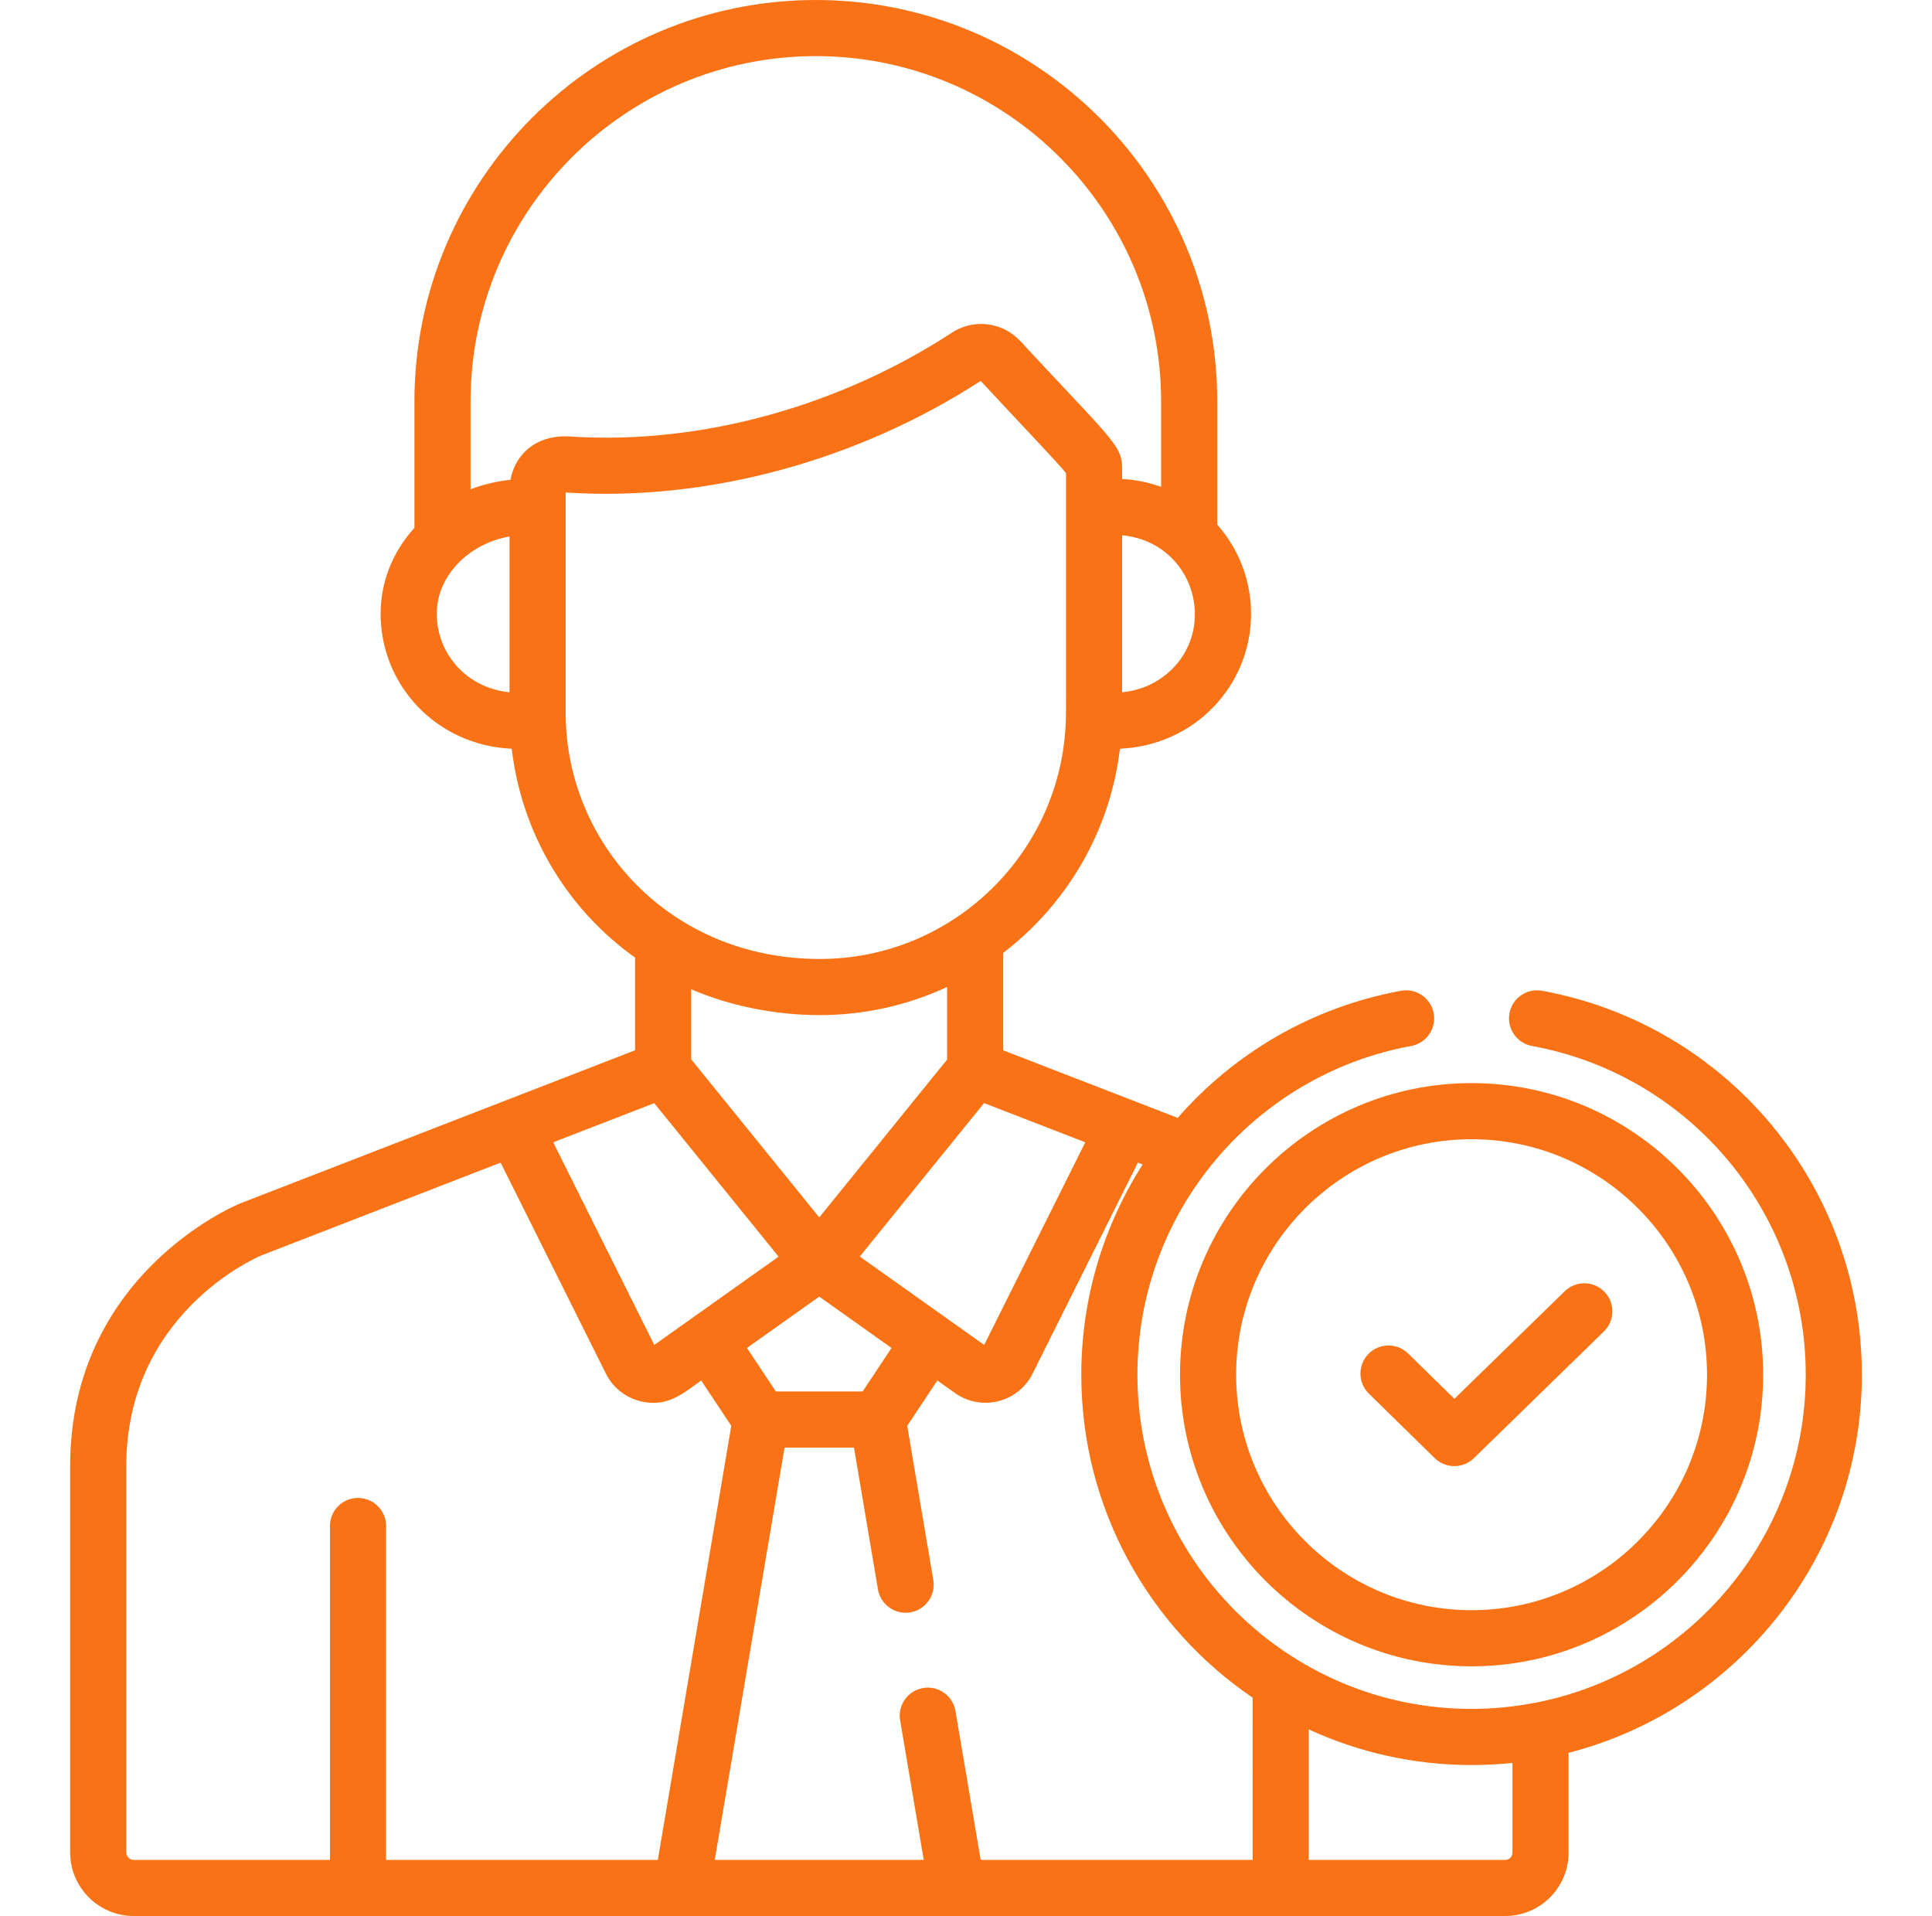 <svg width="119" height="118" viewBox="0 0 119 118" fill="none" xmlns="http://www.w3.org/2000/svg">
<path d="M94.986 61.019C94.047 60.846 93.146 61.468 92.974 62.407C92.802 63.346 93.424 64.247 94.362 64.419C104.132 66.21 111.223 74.724 111.223 84.663C111.223 94.654 104.068 103.003 94.613 104.859C94.595 104.862 94.576 104.864 94.557 104.867C93.258 105.118 91.94 105.246 90.641 105.246C79.291 105.246 70.058 96.012 70.058 84.663C70.058 74.595 77.309 66.181 86.919 64.419C87.858 64.247 88.479 63.346 88.307 62.407C88.135 61.468 87.233 60.846 86.295 61.019C80.786 62.029 76.01 64.873 72.539 68.847L61.791 64.685V58.686C65.686 55.705 68.372 51.224 68.981 46.112C73.61 45.907 77.057 42.203 77.057 37.8C77.057 35.76 76.307 33.814 74.975 32.312V24.725C74.975 11.091 63.884 0 50.25 0C36.617 0 25.526 11.091 25.526 24.725V32.508C24.178 33.997 23.444 35.843 23.444 37.8C23.444 42.198 26.884 45.906 31.519 46.112C32.126 51.255 34.841 55.923 39.116 58.976V64.684L14.826 74.102C14.815 74.106 14.804 74.11 14.793 74.114C14.366 74.29 4.32 78.555 4.32 90.296V114.084C4.32 116.243 6.077 118 8.236 118C9.308 118 91.578 118 92.717 118C94.866 118 96.614 116.252 96.614 114.103V107.952C106.989 105.289 114.68 95.858 114.68 84.664C114.68 73.055 106.397 63.111 94.986 61.019ZM66.847 70.35L60.62 82.829C60.536 82.77 58.974 81.66 52.957 77.386C57.375 71.933 55.895 73.759 60.613 67.935L66.847 70.35ZM54.913 83.017L53.133 85.697H47.789L46.009 83.017L50.461 79.855L54.913 83.017ZM42.574 65.24V60.926C44.909 61.93 47.68 62.517 50.495 62.517C53.208 62.517 55.895 61.923 58.335 60.784V65.256L50.461 74.976L42.574 65.24ZM71.928 41.452C71.142 42.128 70.175 42.531 69.118 42.635V32.966C73.546 33.395 75.091 38.731 71.928 41.452ZM31.383 42.635C28.726 42.372 26.902 40.244 26.902 37.8C26.902 35.35 29.029 33.43 31.383 33.044V42.635ZM31.44 29.551C30.634 29.625 29.677 29.863 28.983 30.133V24.725C28.983 12.998 38.523 3.457 50.25 3.457C61.977 3.457 71.518 12.998 71.518 24.725V29.981C70.755 29.71 69.95 29.546 69.118 29.496C69.118 27.419 69.371 28.01 63.348 21.549C62.867 21.032 62.302 20.274 61.107 20.023C60.276 19.848 59.384 19.996 58.627 20.491C51.834 24.928 43.31 27.419 35.123 26.883C33.122 26.751 31.748 27.889 31.44 29.551ZM34.841 43.894C34.841 42.447 34.841 31.832 34.841 30.33C43.637 30.919 52.917 28.315 60.404 23.46C63.527 26.816 65.208 28.558 65.661 29.142C65.661 46.385 65.665 43.317 65.651 44.273C65.45 52.422 58.77 59.06 50.495 59.06C41.291 59.06 34.841 51.963 34.841 43.894ZM40.298 67.94L47.956 77.393C45.461 79.164 41.599 81.908 40.301 82.83L34.074 70.35L40.298 67.94ZM23.78 114.543V93.981C23.78 93.027 23.006 92.253 22.051 92.253C21.097 92.253 20.323 93.027 20.323 93.981V114.543H8.236C7.983 114.543 7.778 114.337 7.778 114.085V90.297C7.778 80.997 15.632 77.515 16.098 77.317L30.835 71.603L37.318 84.596C37.318 84.596 37.318 84.596 37.318 84.597C37.742 85.446 38.513 86.065 39.434 86.295C41.119 86.716 42.122 85.777 43.188 85.02L45.043 87.812L40.519 114.543H23.78ZM77.155 114.543H60.403L58.851 105.375C58.692 104.434 57.803 103.801 56.858 103.959C55.917 104.119 55.283 105.011 55.443 105.952L56.897 114.543H44.026L48.323 89.154H52.6L54.077 97.885C54.236 98.826 55.127 99.46 56.07 99.301C57.011 99.142 57.645 98.249 57.486 97.308L55.879 87.812L57.734 85.02L58.822 85.793C60.446 86.946 62.715 86.376 63.603 84.597C63.603 84.597 63.603 84.597 63.603 84.597L70.086 71.605L70.381 71.719C67.978 75.478 66.601 79.953 66.601 84.664C66.601 92.925 70.79 100.226 77.156 104.555L77.155 114.543ZM93.157 114.103C93.157 114.346 92.96 114.543 92.718 114.543H80.613V106.509C83.667 107.917 87.063 108.704 90.641 108.704C91.491 108.704 92.33 108.659 93.157 108.572L93.157 114.103Z" fill="#F97316"/>
<path d="M98.822 79.556C98.155 78.872 97.062 78.858 96.377 79.525L89.582 86.149L86.735 83.358C86.053 82.69 84.958 82.701 84.29 83.383C83.622 84.065 83.633 85.159 84.314 85.827L88.368 89.8C88.704 90.129 89.141 90.294 89.578 90.294C90.013 90.294 90.449 90.131 90.785 89.803L98.79 82C99.474 81.334 99.488 80.24 98.822 79.556Z" fill="#F97316"/>
<path d="M90.641 66.705C80.738 66.705 72.682 74.761 72.682 84.664C72.682 94.567 80.738 102.623 90.641 102.623C100.544 102.623 108.6 94.567 108.6 84.664C108.6 74.761 100.544 66.705 90.641 66.705ZM90.641 99.166C82.645 99.166 76.139 92.66 76.139 84.664C76.139 76.667 82.644 70.162 90.641 70.162C98.637 70.162 105.143 76.667 105.143 84.664C105.143 92.66 98.637 99.166 90.641 99.166Z" fill="#F97316"/>
</svg>
